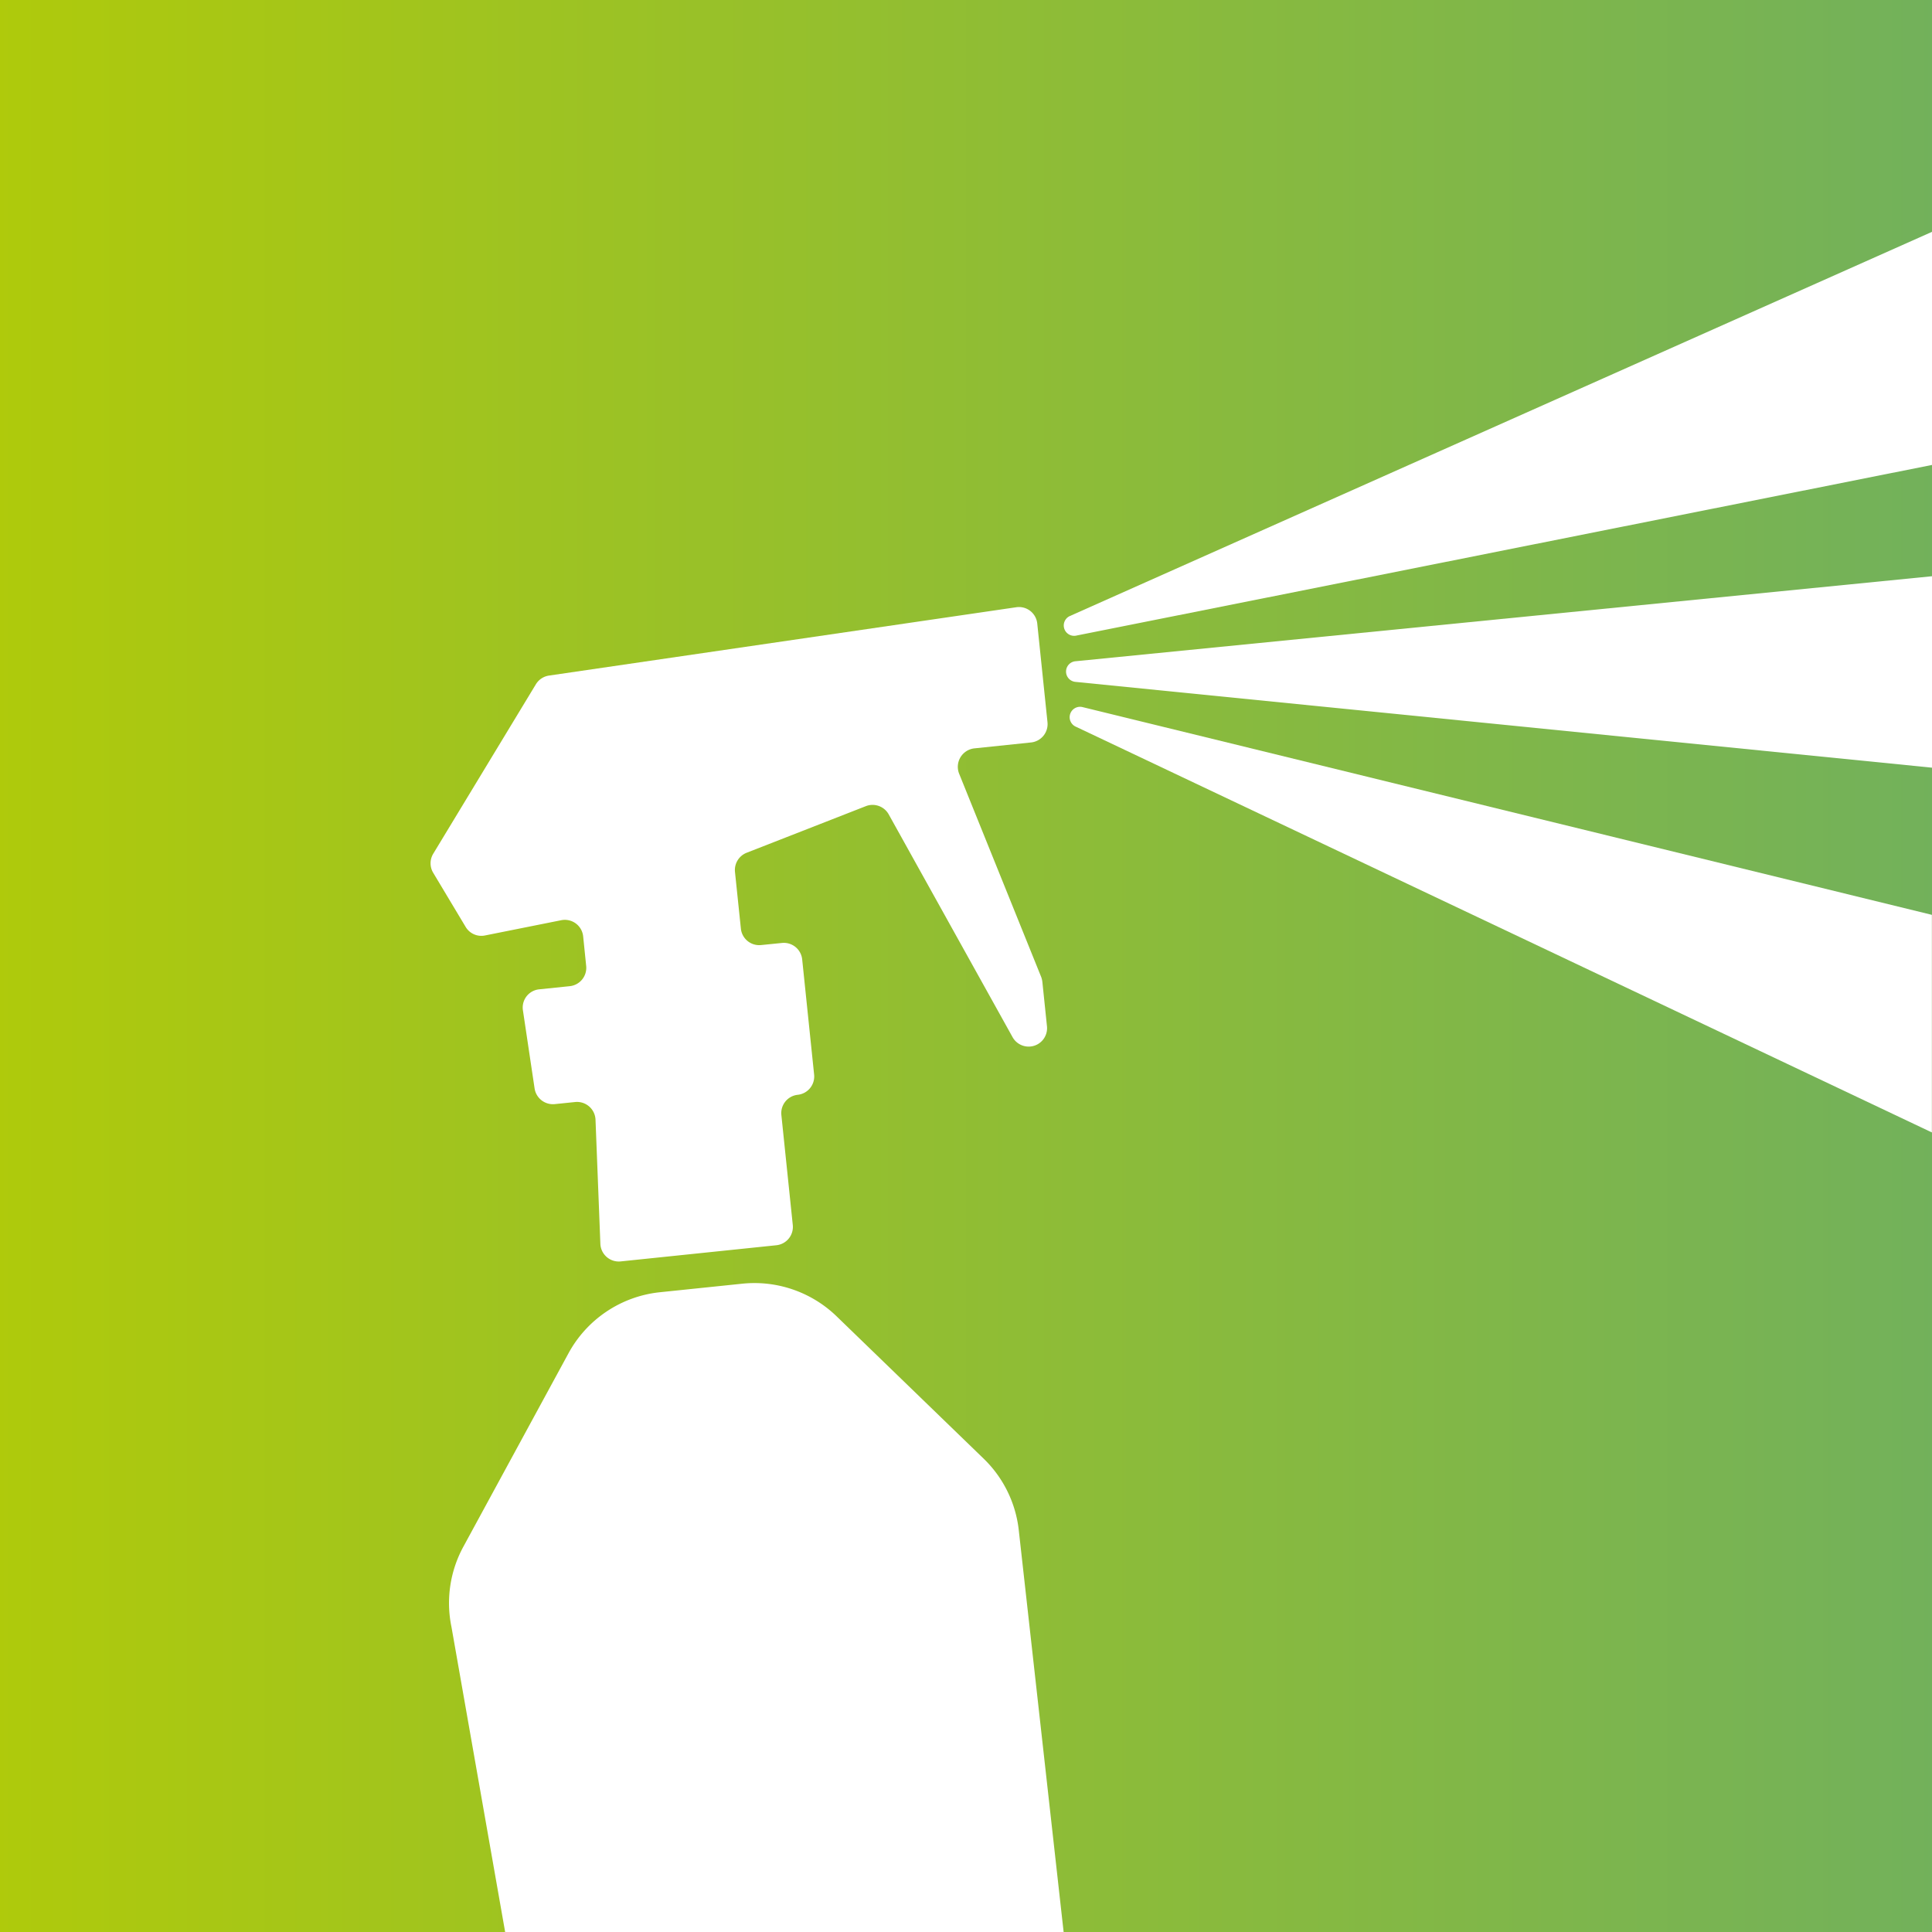 <?xml version="1.0" encoding="UTF-8"?> <svg xmlns="http://www.w3.org/2000/svg" xmlns:xlink="http://www.w3.org/1999/xlink" width="175" height="175" viewBox="0 0 175 175"><rect x="0" y="0" width="175" height="175" fill="#333333" stroke="none"/><defs><linearGradient id="linear-gradient" y1="0.5" x2="1" y2="0.5" gradientUnits="objectBoundingBox"><stop offset="0" stop-color="#afca0b"></stop><stop offset="1" stop-color="#72b15b"></stop></linearGradient></defs><g id="bws-gebaeudereinigung-unterhaltsreinigung-hamburg" transform="translate(-1155 -3661)"><path id="Pfad_84" data-name="Pfad 84" d="M167.24,316.73h175v-175h-175v175Z" transform="translate(987.76 3519.27)" fill="url(#linear-gradient)"></path><g id="Gruppe_258" data-name="Gruppe 258" transform="translate(1194 3682)"><path id="Pfad_5" data-name="Pfad 5" d="M249.677,196.293l77.468-15.449V159.73l-78.122,34.813A.939.939,0,0,0,249.677,196.293Z" transform="translate(-191.145 -159.73)" fill="#fff"></path><path id="Pfad_6" data-name="Pfad 6" d="M249.525,195.509l77.587,7.772V185.94l-77.575,7.7A.938.938,0,0,0,249.525,195.509Z" transform="translate(-191.112 -154.745)" fill="#fff"></path><path id="Pfad_7" data-name="Pfad 7" d="M249.53,197.689l77.516,36.741v-19.71L250.1,195.9A.942.942,0,0,0,249.53,197.689Z" transform="translate(-191.057 -152.854)" fill="#fff"></path><path id="Pfad_8" data-name="Pfad 8" d="M249.516,201.086l5.136-.536a1.67,1.67,0,0,0,1.486-1.833l-.927-8.938a1.665,1.665,0,0,0-1.9-1.476l-42.324,6.189a1.681,1.681,0,0,0-1.189.786l-9.3,15.354a1.667,1.667,0,0,0,0,1.726l2.937,4.9a1.655,1.655,0,0,0,1.76.774l6.9-1.381a1.668,1.668,0,0,1,1.985,1.464l.273,2.678a1.67,1.67,0,0,1-1.486,1.833l-2.77.286a1.658,1.658,0,0,0-1.474,1.9l1.058,7.082a1.68,1.68,0,0,0,1.819,1.416l1.855-.19a1.677,1.677,0,0,1,1.843,1.595l.44,11.247a1.67,1.67,0,0,0,1.843,1.595l14.1-1.464a1.669,1.669,0,0,0,1.486-1.833l-1.034-9.962a1.669,1.669,0,0,1,1.486-1.833A1.67,1.67,0,0,0,235,230.638L233.918,220.2a1.669,1.669,0,0,0-1.831-1.488l-1.89.19a1.669,1.669,0,0,1-1.831-1.488l-.535-5.142a1.681,1.681,0,0,1,1.046-1.726l10.807-4.225a1.674,1.674,0,0,1,2.069.738l11.223,20.186a1.668,1.668,0,0,0,3.115-.988l-.416-4.011a1.929,1.929,0,0,0-.107-.452l-7.442-18.436A1.683,1.683,0,0,1,249.516,201.086Z" transform="translate(-200.257 -154.299)" fill="#fff"></path><path id="Pfad_9" data-name="Pfad 9" d="M250.083,255.63l-13.316-12.89a10.707,10.707,0,0,0-8.524-2.952l-7.466.774a10.692,10.692,0,0,0-8.287,5.523l-9.523,17.52a10.671,10.671,0,0,0-1.082,7.272l4.863,27.636h50.587L253.281,262.2A10.651,10.651,0,0,0,250.083,255.63Z" transform="translate(-199.992 -144.513)" fill="#fff"></path></g></g></svg> 